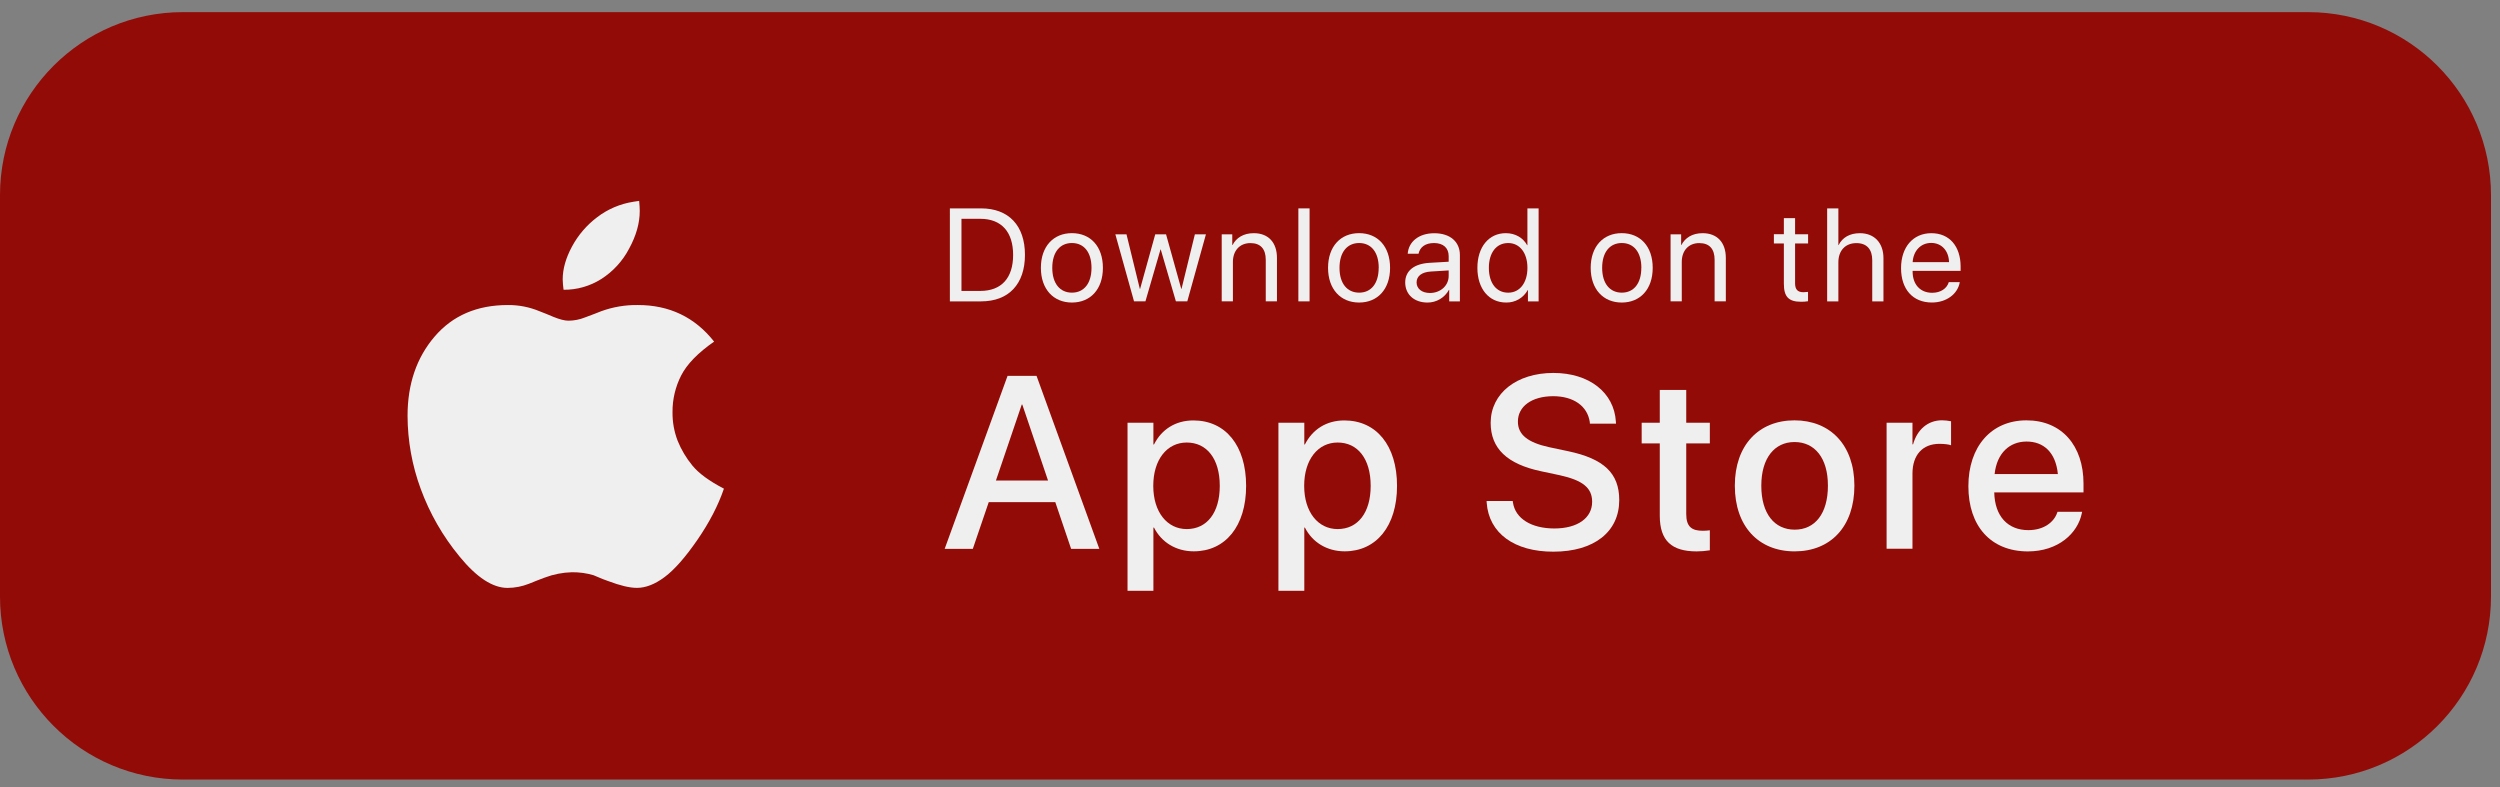 <svg xmlns="http://www.w3.org/2000/svg" width="181" height="57" viewBox="0 0 181 57" fill="none"><rect x="0" y="0" width="181" height="57" fill="#808080" stroke="none"/><path d="M167.102 0.878H13.246C5.931 0.878 0 6.812 0 14.133V43.185C0 50.506 5.931 56.44 13.246 56.44H167.102C174.417 56.44 180.348 50.506 180.348 43.185V14.133C180.348 6.812 174.417 0.878 167.102 0.878Z" fill="#920B07"></path><path d="M71.032 15.087C73.028 15.087 74.207 16.332 74.207 18.45C74.207 20.569 73.032 21.819 71.032 21.819H68.771V15.087H71.032ZM69.61 21.063H70.976C72.501 21.063 73.35 20.13 73.35 18.46C73.35 16.79 72.506 15.842 70.976 15.842H69.61V21.063Z" fill="#EFEFEF"></path><path d="M75.36 19.392C75.36 17.846 76.264 16.88 77.607 16.88C78.951 16.88 79.85 17.84 79.85 19.392C79.85 20.944 78.946 21.904 77.607 21.904C76.269 21.904 75.36 20.936 75.36 19.392ZM79.025 19.392C79.025 18.248 78.466 17.595 77.607 17.595C76.749 17.595 76.185 18.248 76.185 19.392C76.185 20.536 76.75 21.188 77.607 21.188C78.465 21.188 79.025 20.535 79.025 19.392Z" fill="#EFEFEF"></path><path d="M85.96 21.818H85.135L84.039 18.062H84.02L82.929 21.818H82.104L80.752 16.967H81.559L82.524 20.914H82.544L83.639 16.967H84.423L85.523 20.914H85.542L86.508 16.967H87.309L85.96 21.818Z" fill="#EFEFEF"></path><path d="M88.452 16.967H89.216V17.74H89.236C89.506 17.217 90.024 16.882 90.774 16.882C91.836 16.882 92.452 17.567 92.452 18.669V21.818H91.641V18.814C91.641 18.03 91.273 17.6 90.527 17.6C89.762 17.6 89.263 18.141 89.263 18.962V21.818H88.452V16.967Z" fill="#EFEFEF"></path><path d="M94.002 15.087H94.813V21.819H94.002V15.087Z" fill="#EFEFEF"></path><path d="M96.151 19.392C96.151 17.846 97.055 16.88 98.399 16.88C99.742 16.88 100.641 17.84 100.641 19.392C100.641 20.944 99.737 21.904 98.399 21.904C97.06 21.904 96.151 20.936 96.151 19.392ZM99.82 19.392C99.82 18.248 99.26 17.595 98.403 17.595C97.545 17.595 96.98 18.248 96.98 19.392C96.98 20.536 97.544 21.188 98.403 21.188C99.261 21.188 99.816 20.535 99.816 19.392H99.82Z" fill="#EFEFEF"></path><path d="M101.737 20.447C101.737 19.616 102.375 19.094 103.494 19.029L104.884 18.949V18.544C104.884 17.95 104.492 17.596 103.821 17.596C103.197 17.596 102.806 17.886 102.702 18.369H101.919C101.975 17.529 102.692 16.886 103.84 16.886C104.988 16.886 105.696 17.501 105.696 18.467V21.821H104.923V20.986H104.904C104.751 21.266 104.526 21.498 104.251 21.66C103.977 21.822 103.665 21.907 103.346 21.905C102.385 21.902 101.737 21.32 101.737 20.447ZM104.884 19.976V19.579L103.588 19.659C102.935 19.7 102.561 19.99 102.561 20.447C102.561 20.904 102.947 21.212 103.527 21.212C104.296 21.212 104.884 20.675 104.884 19.976Z" fill="#EFEFEF"></path><path d="M106.963 19.393C106.963 17.872 107.799 16.881 109.02 16.881C109.714 16.881 110.275 17.221 110.565 17.751H110.584V15.087H111.396V21.819H110.623V20.998H110.61C110.457 21.279 110.229 21.511 109.953 21.671C109.676 21.83 109.361 21.911 109.042 21.903C107.803 21.903 106.963 20.913 106.963 19.393ZM107.794 19.393C107.794 20.494 108.335 21.19 109.193 21.19C110.027 21.19 110.586 20.48 110.586 19.393C110.586 18.306 110.027 17.596 109.193 17.596C108.335 17.596 107.794 18.297 107.794 19.393Z" fill="#EFEFEF"></path><path d="M115.166 19.392C115.166 17.846 116.071 16.88 117.413 16.88C118.755 16.88 119.656 17.84 119.656 19.392C119.656 20.944 118.751 21.904 117.413 21.904C116.075 21.904 115.166 20.936 115.166 19.392ZM118.835 19.392C118.835 18.248 118.276 17.595 117.418 17.595C116.559 17.595 115.996 18.248 115.996 19.392C115.996 20.536 116.56 21.188 117.418 21.188C118.275 21.188 118.831 20.535 118.831 19.392H118.835Z" fill="#EFEFEF"></path><path d="M120.949 16.967H121.714V17.74H121.732C122.003 17.217 122.52 16.882 123.271 16.882C124.333 16.882 124.95 17.567 124.95 18.669V21.818H124.138V18.814C124.138 18.03 123.771 17.6 123.024 17.6C122.259 17.6 121.76 18.141 121.76 18.962V21.818H120.949V16.967Z" fill="#EFEFEF"></path><path d="M129.964 15.791V16.963H130.906V17.629H129.964V20.513C129.964 20.956 130.15 21.157 130.566 21.157C130.678 21.155 130.79 21.147 130.901 21.133V21.809C130.731 21.838 130.56 21.85 130.388 21.847C129.498 21.847 129.152 21.483 129.152 20.55V17.625H128.43V16.958H129.152V15.791H129.964Z" fill="#EFEFEF"></path><path d="M132.286 15.087H133.098V17.741H133.117C133.387 17.2 133.918 16.883 134.655 16.883C135.717 16.883 136.362 17.601 136.362 18.684V21.819H135.55V18.833C135.55 18.06 135.164 17.601 134.403 17.601C133.597 17.601 133.098 18.152 133.098 18.991V21.819H132.286V15.087Z" fill="#EFEFEF"></path><path d="M141.888 20.428C141.749 21.277 140.928 21.902 139.87 21.902C138.48 21.902 137.636 20.936 137.636 19.412C137.636 17.904 138.494 16.883 139.832 16.883C141.143 16.883 141.949 17.835 141.949 19.304V19.611H138.473V19.659C138.473 20.587 139.018 21.198 139.89 21.198C140.505 21.198 140.958 20.886 141.093 20.425L141.888 20.428ZM138.476 18.979H141.11C141.091 18.167 140.583 17.588 139.818 17.588C139.053 17.588 138.527 18.168 138.476 18.979Z" fill="#EFEFEF"></path><path d="M72.947 27.213H75.046L79.591 39.737H77.549L76.403 36.355H71.585L70.432 39.737H68.394L72.947 27.213ZM72.105 34.791H75.878L74.013 29.288H73.976L72.105 34.791Z" fill="#EFEFEF"></path><path d="M81.633 30.607H83.506V32.178H83.55C84.095 31.093 85.101 30.439 86.403 30.439C88.727 30.439 90.219 32.261 90.219 35.173V35.182C90.219 38.089 88.719 39.916 86.429 39.916C85.136 39.916 84.087 39.257 83.55 38.197H83.506V42.772H81.633V30.607ZM88.311 35.181V35.172C88.311 33.228 87.383 32.039 85.917 32.039C84.495 32.039 83.497 33.272 83.497 35.172V35.181C83.497 37.073 84.504 38.305 85.917 38.305C87.392 38.306 88.311 37.108 88.311 35.181Z" fill="#EFEFEF"></path><path d="M92.558 30.607H94.432V32.178H94.475C95.022 31.093 96.028 30.439 97.329 30.439C99.653 30.439 101.145 32.261 101.145 35.173V35.182C101.145 38.089 99.644 39.916 97.355 39.916C96.063 39.916 95.013 39.257 94.475 38.197H94.432V42.772H92.558V30.607ZM99.237 35.181V35.172C99.237 33.228 98.309 32.039 96.843 32.039C95.421 32.039 94.423 33.272 94.423 35.172V35.181C94.423 37.073 95.429 38.305 96.843 38.305C98.317 38.306 99.237 37.108 99.237 35.181Z" fill="#EFEFEF"></path><path d="M107.637 36.404L107.629 36.273H109.52L109.538 36.386C109.711 37.541 110.864 38.261 112.538 38.261C114.211 38.261 115.271 37.506 115.271 36.334V36.325C115.271 35.319 114.585 34.773 112.928 34.407L111.566 34.117C109.112 33.597 107.924 32.468 107.924 30.611V30.602C107.933 28.468 109.815 27.001 112.463 27.001C115.07 27.001 116.86 28.424 116.99 30.524L116.999 30.672H115.108L115.1 30.55C114.926 29.39 113.92 28.684 112.437 28.684C110.885 28.693 109.896 29.431 109.896 30.52V30.529C109.896 31.466 110.607 32.039 112.168 32.378L113.538 32.668C116.123 33.215 117.233 34.265 117.233 36.201V36.209C117.233 38.492 115.429 39.941 112.463 39.941C109.65 39.948 107.794 38.609 107.637 36.404Z" fill="#EFEFEF"></path><path d="M120.168 37.334V32.101H118.857V30.608H120.168V28.23H122.084V30.608H123.792V32.101H122.084V37.222C122.084 38.151 122.5 38.428 123.289 38.428C123.458 38.427 123.626 38.416 123.792 38.393V39.843C123.477 39.893 123.158 39.919 122.838 39.921C121.035 39.921 120.168 39.157 120.168 37.334Z" fill="#EFEFEF"></path><path d="M125.602 35.171V35.154C125.602 32.238 127.328 30.433 129.921 30.433C132.514 30.433 134.258 32.229 134.258 35.154V35.171C134.258 38.114 132.541 39.919 129.93 39.919C127.319 39.919 125.602 38.105 125.602 35.171ZM132.341 35.171V35.154C132.341 33.158 131.387 32.003 129.921 32.003C128.481 32.003 127.519 33.163 127.519 35.154V35.171C127.519 37.194 128.473 38.347 129.938 38.347C131.404 38.347 132.341 37.185 132.341 35.171Z" fill="#EFEFEF"></path><path d="M136.59 30.606H138.463V32.169H138.507C138.802 31.106 139.569 30.429 140.606 30.429C140.825 30.433 141.043 30.456 141.257 30.499V32.238C141.109 32.177 140.78 32.134 140.415 32.134C139.21 32.134 138.463 32.923 138.463 34.287V39.728H136.59V30.606Z" fill="#EFEFEF"></path><path d="M142.511 35.206V35.197C142.511 32.342 144.159 30.433 146.717 30.433C149.275 30.433 150.846 32.269 150.846 35.015V35.649H144.384C144.419 37.375 145.364 38.382 146.856 38.382C147.967 38.382 148.703 37.809 148.938 37.126L148.964 37.056H150.743L150.725 37.153C150.436 38.602 149.025 39.922 146.814 39.922C144.133 39.919 142.511 38.087 142.511 35.206ZM144.41 34.321H148.99C148.834 32.741 147.949 31.968 146.726 31.968C145.502 31.968 144.575 32.797 144.41 34.321Z" fill="#EFEFEF"></path><path d="M51.702 24.732C50.534 25.545 49.739 26.361 49.319 27.18C48.898 28.003 48.682 28.917 48.69 29.842C48.681 30.55 48.808 31.254 49.063 31.915C49.324 32.561 49.683 33.163 50.125 33.701C50.581 34.264 51.343 34.824 52.412 35.379C51.999 36.591 51.358 37.827 50.489 39.089C49.619 40.35 48.832 41.244 48.127 41.772C47.423 42.3 46.75 42.563 46.108 42.562C45.593 42.562 44.903 42.398 44.036 42.071L43.631 41.922L42.968 41.644C42.462 41.496 41.936 41.424 41.409 41.43C40.736 41.447 40.072 41.578 39.443 41.816L38.93 42.01L38.289 42.267C37.799 42.461 37.277 42.562 36.751 42.565C35.668 42.565 34.507 41.806 33.268 40.289C32.061 38.828 31.111 37.172 30.459 35.393C29.834 33.699 29.512 31.907 29.507 30.102C29.507 27.807 30.159 25.897 31.463 24.372C32.766 22.846 34.537 22.084 36.774 22.084C37.558 22.078 38.336 22.231 39.06 22.533L39.552 22.726L40.065 22.94C40.52 23.125 40.883 23.218 41.154 23.218C41.564 23.216 41.97 23.136 42.35 22.983L43.034 22.726L43.525 22.533C44.374 22.224 45.272 22.072 46.175 22.084C48.464 22.082 50.307 22.965 51.702 24.732ZM46.275 14.544C46.303 14.857 46.318 15.099 46.318 15.271C46.318 16.155 46.06 17.067 45.545 18.007C45.078 18.9 44.385 19.655 43.537 20.198C42.719 20.717 41.77 20.988 40.802 20.979C40.767 20.731 40.746 20.481 40.739 20.23C40.739 19.475 40.964 18.681 41.414 17.847C41.862 17.014 42.486 16.289 43.241 15.721C44.005 15.139 44.901 14.757 45.849 14.609L46.275 14.544Z" fill="#EFEFEF"></path></svg>
